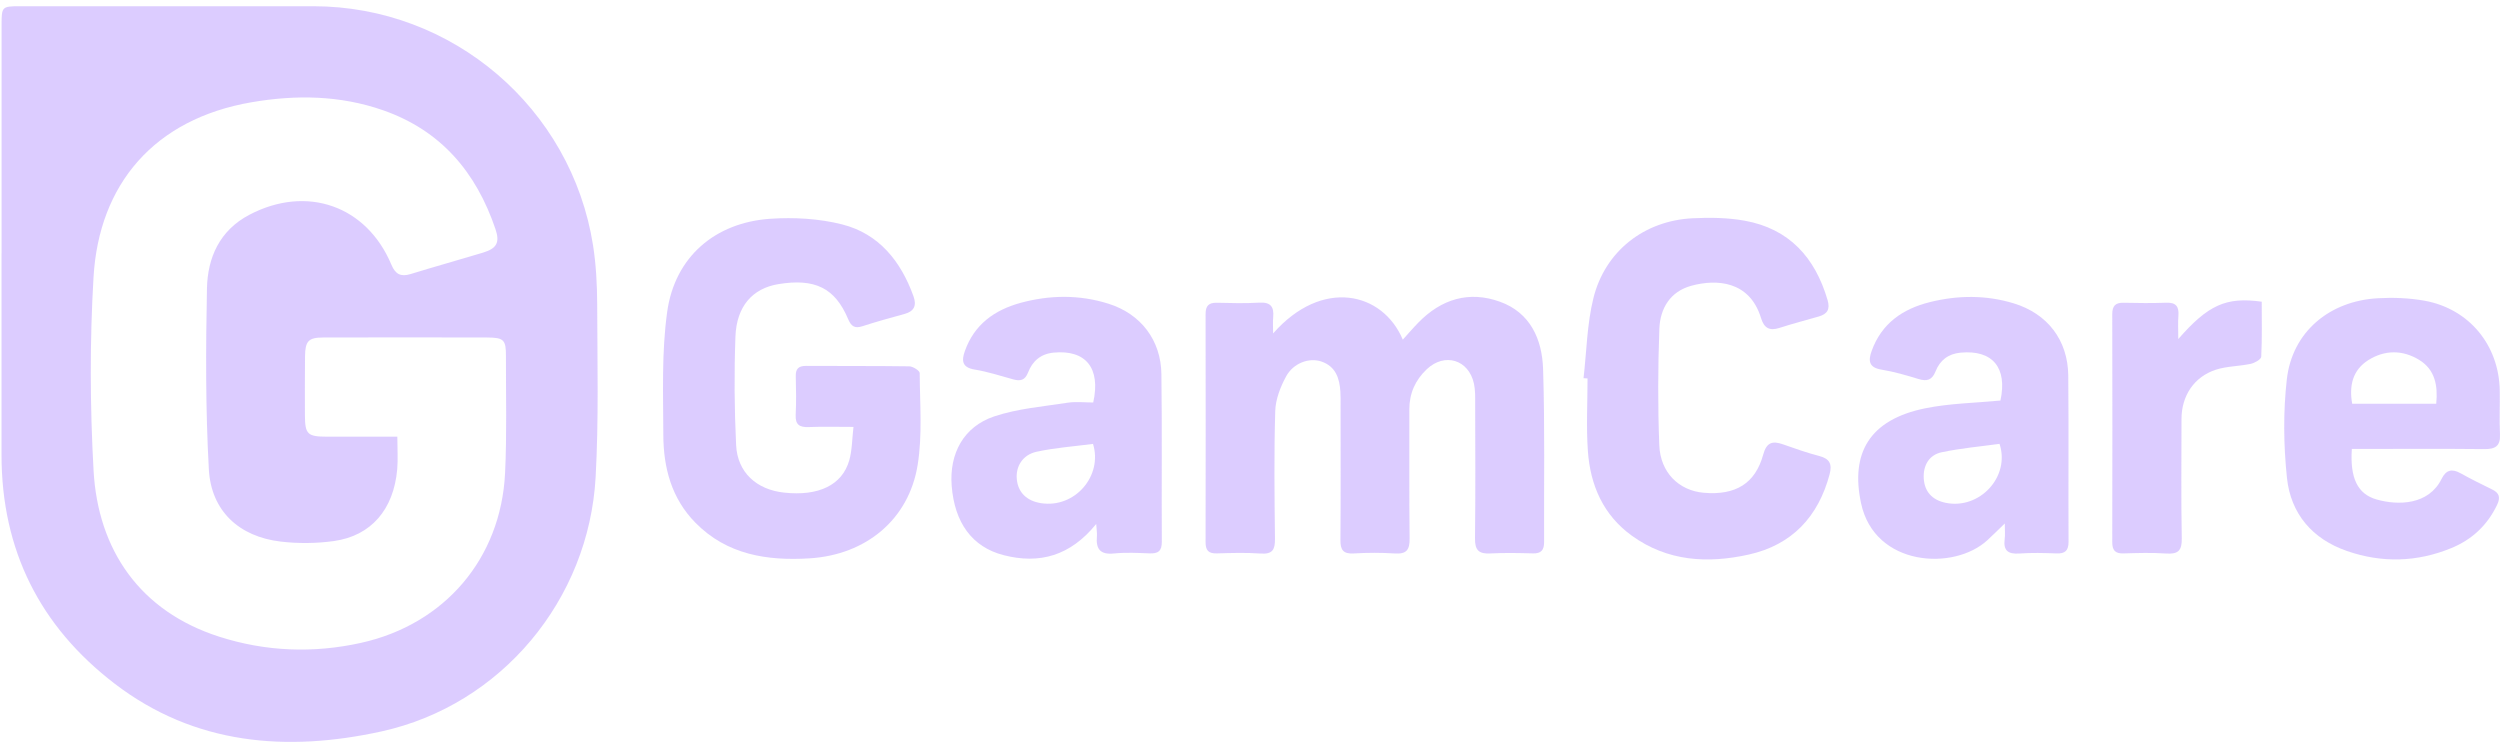 <svg xmlns="http://www.w3.org/2000/svg" width="103" height="31" viewBox="0 0 103 31" fill="none"><g clip-path="url(#clip0_4021_452)"><path d="M0.065 10.436C0.065 7.286 0.065 4.135 0.065 0.985C0.066 0.283 0.092 0.257 0.803 0.257C4.84 0.257 8.878 0.257 12.914 0.257C18.636 0.259 23.544 4.446 24.434 10.111C24.558 10.907 24.601 11.723 24.604 12.53C24.61 14.906 24.67 17.287 24.54 19.657C24.262 24.703 20.662 29.051 15.706 30.137C11.829 30.986 8.027 30.7 4.721 28.165C1.639 25.803 0.066 22.659 0.063 18.755C0.061 15.982 0.063 13.21 0.063 10.436H0.065ZM16.37 17.992C16.37 18.512 16.401 18.927 16.365 19.338C16.219 20.992 15.289 22.079 13.752 22.292C13.034 22.391 12.283 22.399 11.563 22.313C9.852 22.111 8.701 21.054 8.605 19.344C8.467 16.863 8.477 14.37 8.527 11.884C8.552 10.614 9.05 9.492 10.272 8.85C12.636 7.608 15.104 8.47 16.126 10.907C16.29 11.299 16.512 11.415 16.916 11.291C17.904 10.987 18.902 10.71 19.891 10.411C20.463 10.239 20.602 9.997 20.414 9.441C19.622 7.1 18.17 5.374 15.778 4.541C14.006 3.924 12.19 3.9 10.368 4.212C6.337 4.904 4.079 7.605 3.854 11.411C3.697 14.06 3.708 16.732 3.855 19.384C4.037 22.671 5.777 25.184 9.017 26.227C10.939 26.846 12.908 26.923 14.878 26.485C18.323 25.72 20.639 23.008 20.809 19.491C20.886 17.892 20.84 16.285 20.845 14.682C20.848 13.999 20.764 13.907 20.057 13.905C17.813 13.898 15.568 13.899 13.323 13.905C12.706 13.906 12.574 14.051 12.567 14.686C12.559 15.497 12.56 16.308 12.563 17.12C12.567 17.887 12.674 17.99 13.454 17.991C14.412 17.991 15.369 17.991 16.369 17.991L16.37 17.992Z" fill="#BA9AFF" fill-opacity="0.5"></path><path d="M52.452 13.738C54.475 11.437 56.972 12.031 57.795 13.994C58.018 13.748 58.223 13.508 58.443 13.284C59.386 12.321 60.522 11.972 61.795 12.43C63.057 12.882 63.536 13.987 63.575 15.205C63.652 17.579 63.606 19.956 63.617 22.331C63.618 22.662 63.498 22.811 63.15 22.8C62.566 22.782 61.979 22.772 61.396 22.802C60.932 22.827 60.764 22.669 60.77 22.191C60.792 20.343 60.782 18.495 60.777 16.648C60.777 16.366 60.786 16.076 60.726 15.803C60.509 14.816 59.522 14.516 58.783 15.212C58.313 15.657 58.062 16.207 58.065 16.87C58.071 18.643 58.054 20.416 58.076 22.188C58.082 22.648 57.952 22.835 57.47 22.803C56.907 22.767 56.338 22.769 55.775 22.802C55.346 22.826 55.221 22.664 55.226 22.251C55.241 20.404 55.232 18.555 55.232 16.707C55.232 16.518 55.237 16.331 55.224 16.143C55.191 15.585 55.028 15.092 54.439 14.894C53.934 14.724 53.286 14.957 52.986 15.511C52.753 15.941 52.555 16.449 52.54 16.929C52.488 18.682 52.508 20.436 52.529 22.19C52.535 22.638 52.436 22.841 51.94 22.806C51.34 22.763 50.734 22.782 50.132 22.8C49.785 22.81 49.669 22.671 49.67 22.334C49.676 19.204 49.676 16.074 49.67 12.944C49.67 12.604 49.793 12.466 50.133 12.474C50.717 12.487 51.303 12.503 51.886 12.469C52.35 12.442 52.494 12.639 52.456 13.065C52.437 13.261 52.452 13.46 52.452 13.738Z" fill="#BA9AFF" fill-opacity="0.5"></path><path d="M35.163 17.589C34.483 17.589 33.902 17.572 33.323 17.595C32.945 17.61 32.763 17.504 32.782 17.091C32.808 16.564 32.8 16.035 32.786 15.506C32.777 15.189 32.903 15.073 33.218 15.075C34.633 15.085 36.048 15.072 37.463 15.093C37.614 15.095 37.892 15.274 37.892 15.371C37.898 16.634 38.007 17.919 37.808 19.152C37.447 21.399 35.684 22.86 33.353 23.004C31.613 23.111 29.958 22.862 28.654 21.539C27.664 20.535 27.334 19.267 27.329 17.92C27.324 16.225 27.255 14.51 27.489 12.841C27.806 10.586 29.459 9.167 31.742 9.013C32.72 8.947 33.749 9.006 34.695 9.245C36.212 9.629 37.116 10.762 37.636 12.207C37.771 12.581 37.668 12.825 37.27 12.934C36.69 13.094 36.109 13.252 35.538 13.439C35.214 13.544 35.069 13.448 34.94 13.14C34.402 11.862 33.567 11.457 32.063 11.707C31.008 11.883 30.346 12.614 30.3 13.868C30.245 15.356 30.256 16.849 30.328 18.335C30.382 19.465 31.169 20.174 32.308 20.296C33.723 20.449 34.697 19.988 34.989 18.968C35.109 18.548 35.104 18.092 35.164 17.586L35.163 17.589Z" fill="#BA9AFF" fill-opacity="0.5"></path><path d="M65.242 15.58C65.368 14.482 65.384 13.356 65.647 12.29C66.126 10.345 67.748 9.087 69.744 8.992C70.451 8.958 71.179 8.967 71.873 9.091C73.716 9.422 74.784 10.609 75.297 12.366C75.409 12.751 75.279 12.939 74.932 13.04C74.391 13.196 73.845 13.338 73.309 13.511C72.899 13.643 72.679 13.513 72.555 13.105C72.08 11.555 70.708 11.497 69.694 11.77C68.811 12.007 68.398 12.706 68.366 13.543C68.306 15.142 68.3 16.746 68.363 18.344C68.407 19.473 69.175 20.213 70.193 20.302C71.504 20.416 72.317 19.921 72.643 18.733C72.78 18.23 73.019 18.151 73.458 18.306C73.954 18.481 74.451 18.657 74.959 18.789C75.388 18.901 75.489 19.128 75.381 19.536C74.915 21.294 73.826 22.453 72.045 22.849C70.357 23.224 68.702 23.131 67.235 22.073C66.053 21.221 65.52 19.991 65.421 18.585C65.35 17.593 65.407 16.59 65.407 15.592C65.353 15.589 65.297 15.585 65.243 15.581L65.242 15.58Z" fill="#BA9AFF" fill-opacity="0.5"></path><path d="M96.896 18.495C96.816 19.692 97.126 20.355 97.922 20.58C98.798 20.828 100.057 20.814 100.593 19.731C100.776 19.362 101.013 19.299 101.368 19.494C101.796 19.731 102.232 19.952 102.673 20.164C102.98 20.311 103.023 20.503 102.88 20.801C102.479 21.641 101.843 22.233 100.995 22.581C99.581 23.162 98.137 23.202 96.694 22.701C95.261 22.205 94.376 21.159 94.222 19.685C94.082 18.343 94.065 16.962 94.218 15.624C94.44 13.679 95.967 12.397 97.975 12.287C98.608 12.252 99.26 12.277 99.884 12.388C101.723 12.717 102.956 14.213 102.99 16.085C103.001 16.688 102.969 17.293 102.999 17.894C103.023 18.381 102.804 18.507 102.356 18.503C100.735 18.486 99.114 18.496 97.493 18.496H96.897L96.896 18.495ZM96.91 16.634H100.373C100.445 15.882 100.325 15.227 99.666 14.825C98.985 14.409 98.247 14.413 97.575 14.837C96.933 15.243 96.777 15.883 96.91 16.634Z" fill="#BA9AFF" fill-opacity="0.5"></path><path d="M45.164 21.587C44.099 22.905 42.822 23.254 41.343 22.871C40.05 22.537 39.325 21.532 39.209 20.01C39.108 18.693 39.698 17.58 40.955 17.158C41.92 16.834 42.969 16.75 43.986 16.592C44.333 16.538 44.696 16.583 45.041 16.583C45.357 15.161 44.734 14.403 43.41 14.528C42.877 14.579 42.537 14.878 42.357 15.345C42.229 15.675 42.033 15.71 41.74 15.629C41.215 15.484 40.692 15.313 40.156 15.226C39.629 15.14 39.613 14.853 39.753 14.462C40.141 13.37 40.966 12.775 42.043 12.479C43.252 12.149 44.468 12.136 45.663 12.511C47.003 12.931 47.832 14.013 47.85 15.417C47.881 17.717 47.854 20.017 47.867 22.318C47.87 22.698 47.72 22.814 47.364 22.799C46.875 22.78 46.379 22.755 45.894 22.803C45.324 22.861 45.146 22.614 45.193 22.096C45.204 21.968 45.18 21.838 45.164 21.583V21.587ZM45.032 18.289C44.254 18.392 43.468 18.446 42.708 18.612C42.128 18.738 41.843 19.223 41.892 19.741C41.941 20.278 42.292 20.637 42.888 20.73C44.304 20.949 45.439 19.585 45.032 18.289Z" fill="#BA9AFF" fill-opacity="0.5"></path><path d="M82.598 21.566C82.308 21.846 82.101 22.052 81.886 22.251C80.51 23.53 77.231 23.348 76.675 20.731C76.241 18.689 76.998 17.291 79.329 16.82C80.335 16.617 81.379 16.602 82.418 16.502C82.712 15.152 82.096 14.403 80.771 14.53C80.263 14.578 79.925 14.848 79.746 15.298C79.602 15.66 79.392 15.723 79.041 15.615C78.538 15.461 78.03 15.312 77.513 15.228C76.989 15.143 76.97 14.855 77.111 14.463C77.518 13.327 78.387 12.727 79.508 12.448C80.662 12.16 81.822 12.15 82.965 12.498C84.357 12.922 85.197 14.014 85.212 15.471C85.234 17.752 85.212 20.033 85.224 22.313C85.226 22.688 85.085 22.815 84.725 22.801C84.216 22.782 83.705 22.768 83.199 22.805C82.734 22.837 82.53 22.687 82.593 22.208C82.617 22.031 82.597 21.848 82.597 21.566H82.598ZM82.38 18.287C81.603 18.395 80.788 18.465 79.993 18.634C79.473 18.744 79.23 19.184 79.258 19.705C79.289 20.254 79.603 20.599 80.157 20.715C81.558 21.007 82.831 19.639 82.38 18.287Z" fill="#BA9AFF" fill-opacity="0.5"></path><path d="M89.746 13.968C90.976 12.559 91.719 12.225 93.183 12.43C93.183 13.176 93.201 13.939 93.163 14.698C93.157 14.806 92.894 14.955 92.73 14.99C92.255 15.092 91.75 15.084 91.293 15.232C90.392 15.526 89.879 16.312 89.878 17.26C89.878 18.9 89.857 20.542 89.889 22.182C89.899 22.695 89.731 22.838 89.242 22.805C88.66 22.765 88.072 22.783 87.488 22.801C87.142 22.811 87.025 22.671 87.025 22.334C87.032 19.204 87.032 16.073 87.025 12.942C87.025 12.602 87.155 12.466 87.493 12.474C88.077 12.486 88.662 12.494 89.246 12.472C89.655 12.456 89.78 12.632 89.75 13.013C89.727 13.29 89.745 13.572 89.745 13.969L89.746 13.968Z" fill="#BA9AFF" fill-opacity="0.5"></path></g><defs><clipPath id="clip0_4021_452"><rect width="102.938" height="30.311" fill="white" transform="translate(0.062 0.257)"></rect></clipPath></defs></svg>